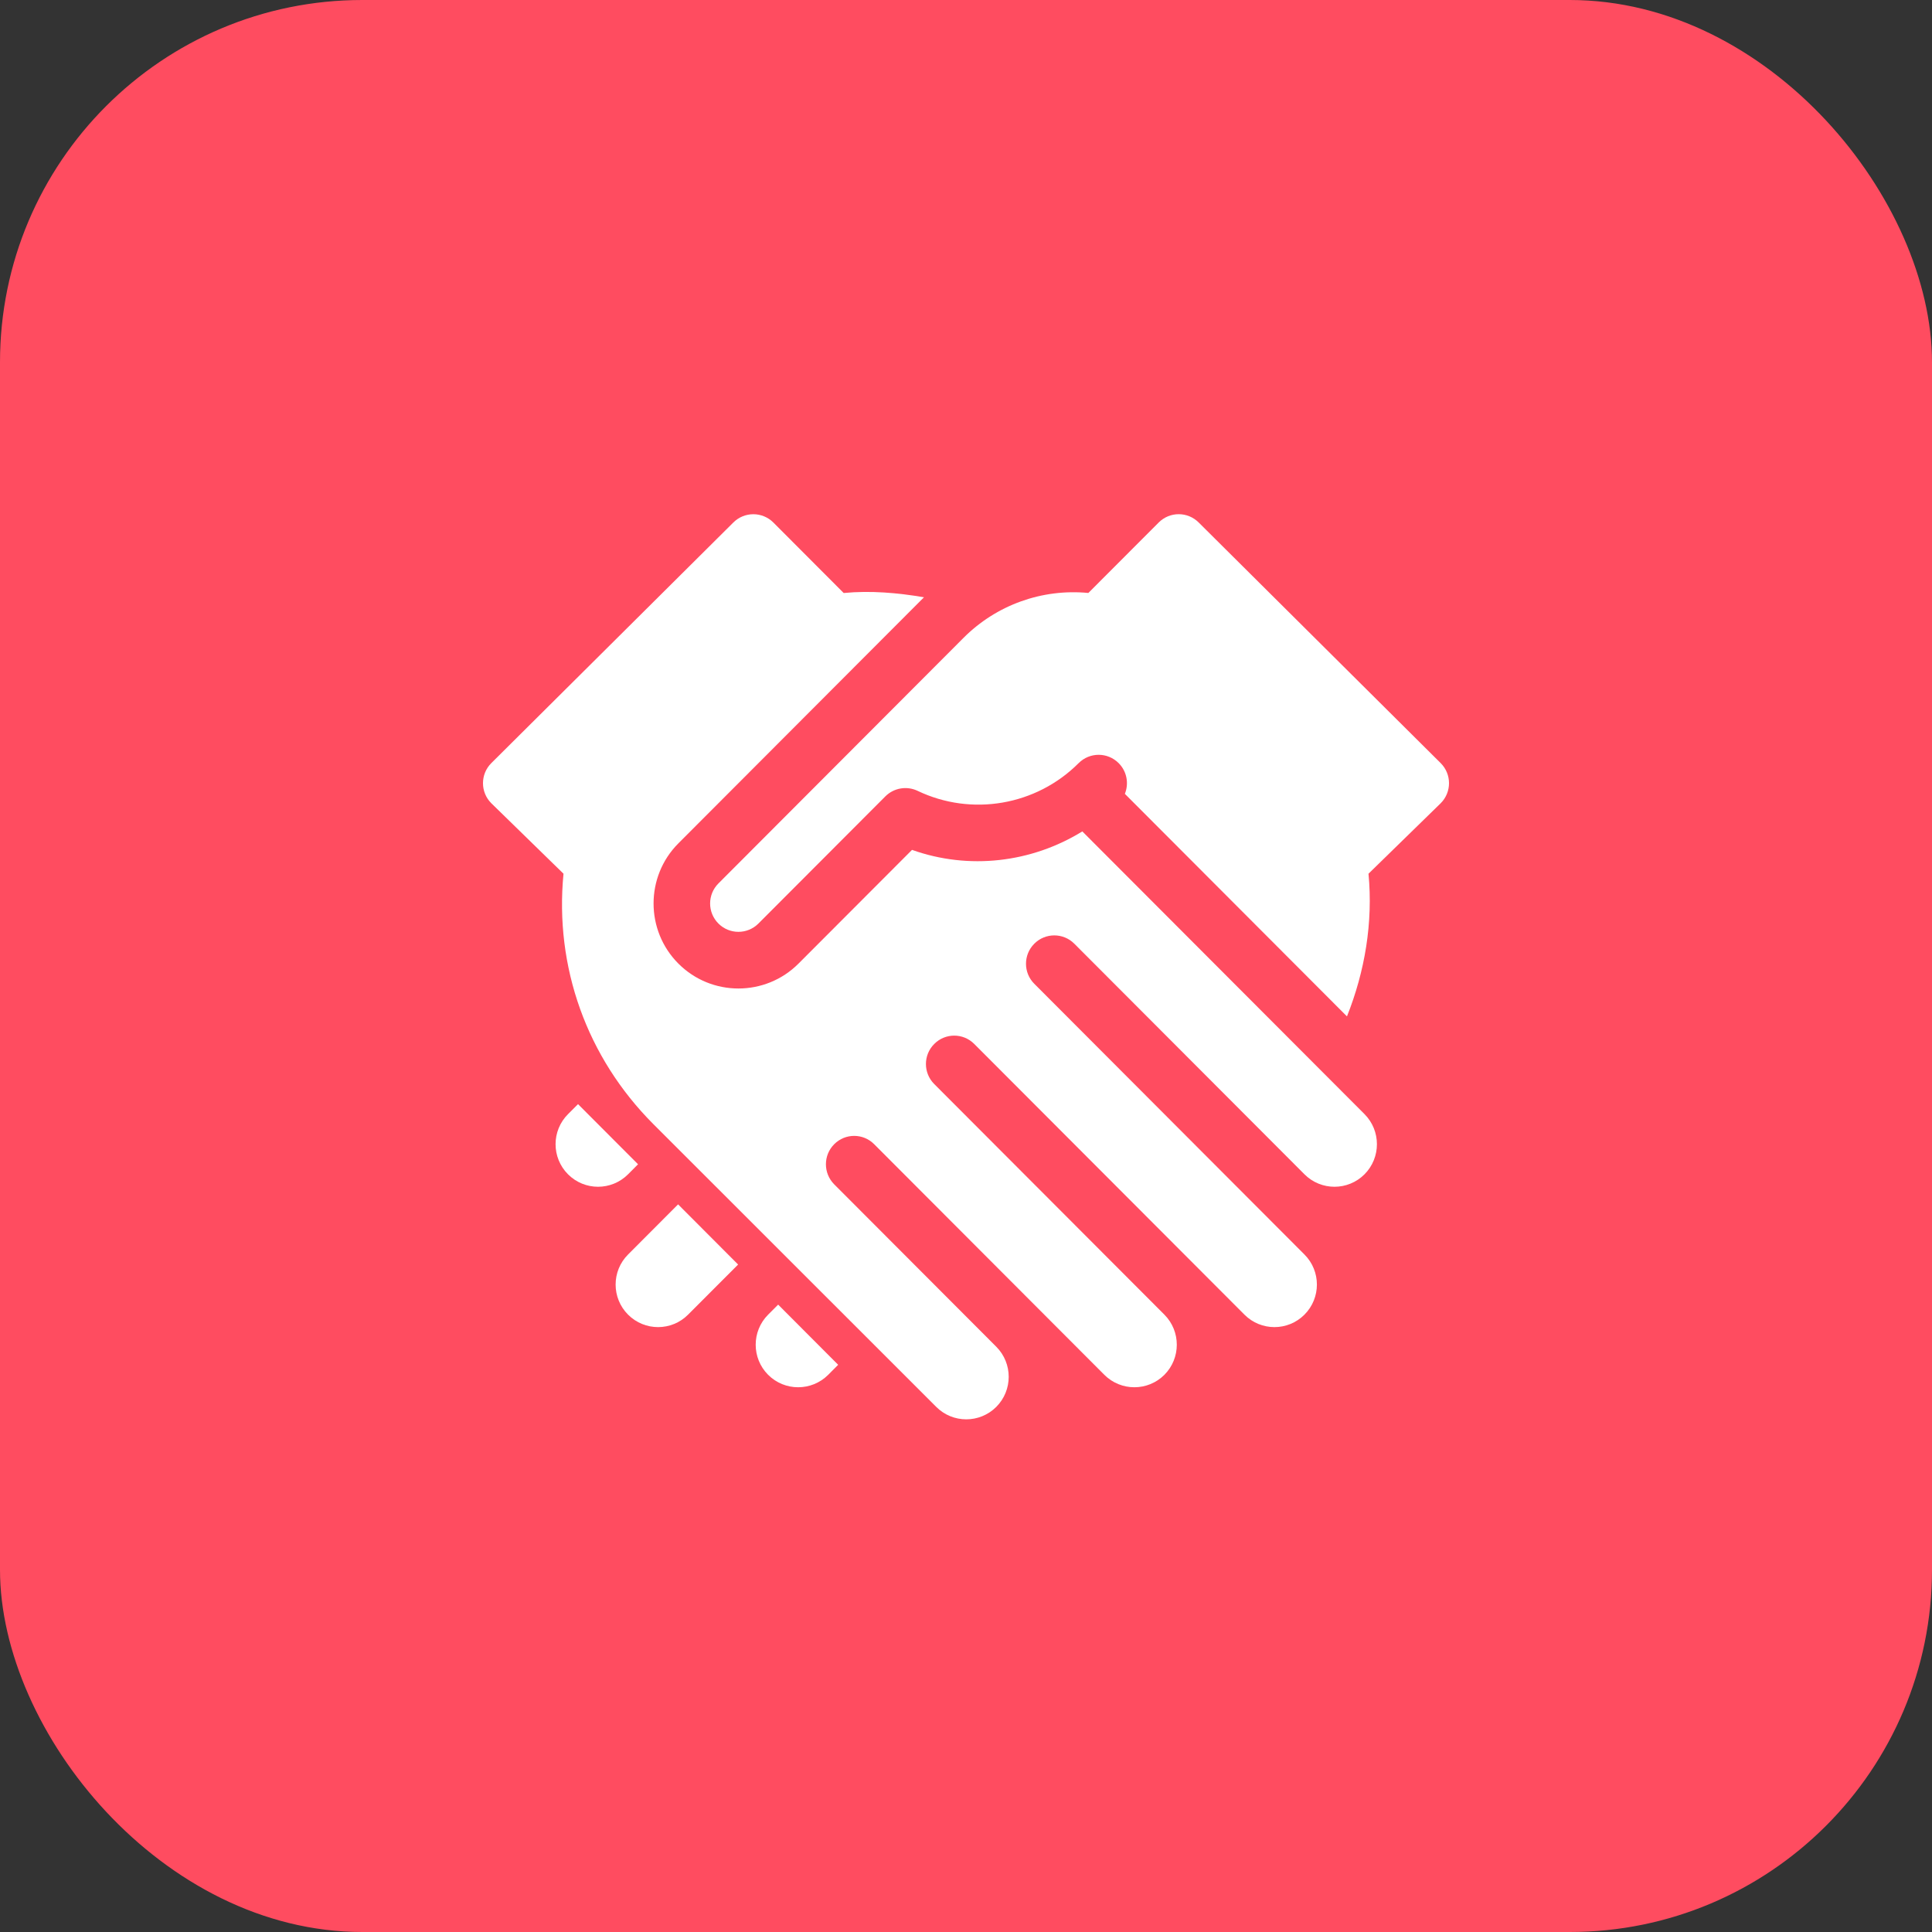 <svg width="48" height="48" viewBox="0 0 48 48" fill="none" xmlns="http://www.w3.org/2000/svg">
<rect x="0" y="0" width="48" height="48" fill="#333333" stroke="none"/>
<rect width="48" height="48" rx="9" fill="#FF4C60"/>
<g clip-path="url(#clip0_18312_968)">
<path d="M14.112 29.175C14.524 29.588 15.192 29.588 15.604 29.175L15.852 28.926L14.361 27.432L14.112 27.681C13.7 28.093 13.7 28.762 14.112 29.175Z" fill="white"/>
<path d="M19.084 34.157C19.496 34.569 20.164 34.569 20.576 34.157L20.824 33.908L19.333 32.413L19.084 32.662C18.672 33.075 18.672 33.744 19.084 34.157Z" fill="white"/>
<path d="M15.604 32.662C16.016 33.075 16.684 33.075 17.095 32.662L18.338 31.417L16.847 29.922L15.604 31.168C15.192 31.58 15.192 32.249 15.604 32.662Z" fill="white"/>
<path d="M22.659 21.115L19.838 23.941C19.015 24.765 17.677 24.765 16.855 23.941C16.032 23.117 16.032 21.776 16.855 20.952L22.956 14.839C22.296 14.727 21.628 14.669 20.961 14.733L19.214 12.982C18.939 12.707 18.494 12.707 18.219 12.982L12.206 18.96C11.931 19.235 11.931 19.681 12.206 19.956L14 21.707C13.776 24.022 14.578 26.271 16.231 27.927L23.261 34.954C23.672 35.366 24.34 35.366 24.752 34.954C25.164 34.541 25.164 33.872 24.752 33.459L20.726 29.425C20.451 29.149 20.451 28.702 20.726 28.427C21 28.152 21.444 28.152 21.718 28.427L27.437 34.157C27.849 34.569 28.517 34.569 28.929 34.157C29.34 33.744 29.34 33.075 28.929 32.662L23.21 26.932C22.936 26.657 22.936 26.212 23.21 25.938L23.212 25.936C23.486 25.661 23.93 25.661 24.204 25.936L30.918 32.662C31.329 33.075 31.997 33.075 32.409 32.662C32.821 32.249 32.821 31.58 32.409 31.168L25.696 24.441C25.422 24.167 25.422 23.722 25.696 23.447L25.698 23.445C25.972 23.171 26.416 23.171 26.69 23.445L32.409 29.175C32.821 29.588 33.489 29.588 33.901 29.175C34.312 28.762 34.312 28.093 33.901 27.68L26.89 20.656C25.629 21.434 24.072 21.619 22.659 21.115Z" fill="white"/>
<path d="M29.782 12.982C29.507 12.706 29.062 12.706 28.787 12.982L27.04 14.732C25.891 14.621 24.753 15.03 23.938 15.848L17.849 21.949C17.574 22.224 17.574 22.67 17.849 22.945C18.123 23.22 18.569 23.22 18.843 22.945L21.996 19.786C22.207 19.575 22.528 19.52 22.797 19.648C24.138 20.29 25.746 20.014 26.798 18.96C27.073 18.684 27.518 18.684 27.793 18.96C27.999 19.166 28.05 19.469 27.947 19.723L33.465 25.252C33.911 24.132 34.115 22.92 34 21.707L35.794 19.956C36.069 19.681 36.069 19.235 35.794 18.96L29.782 12.982Z" fill="white"/>
</g>
<defs>
<clipPath id="clip0_18312_968">
<rect width="24" height="24" fill="white" transform="translate(12 12)"/>
</clipPath>
</defs>
</svg>
